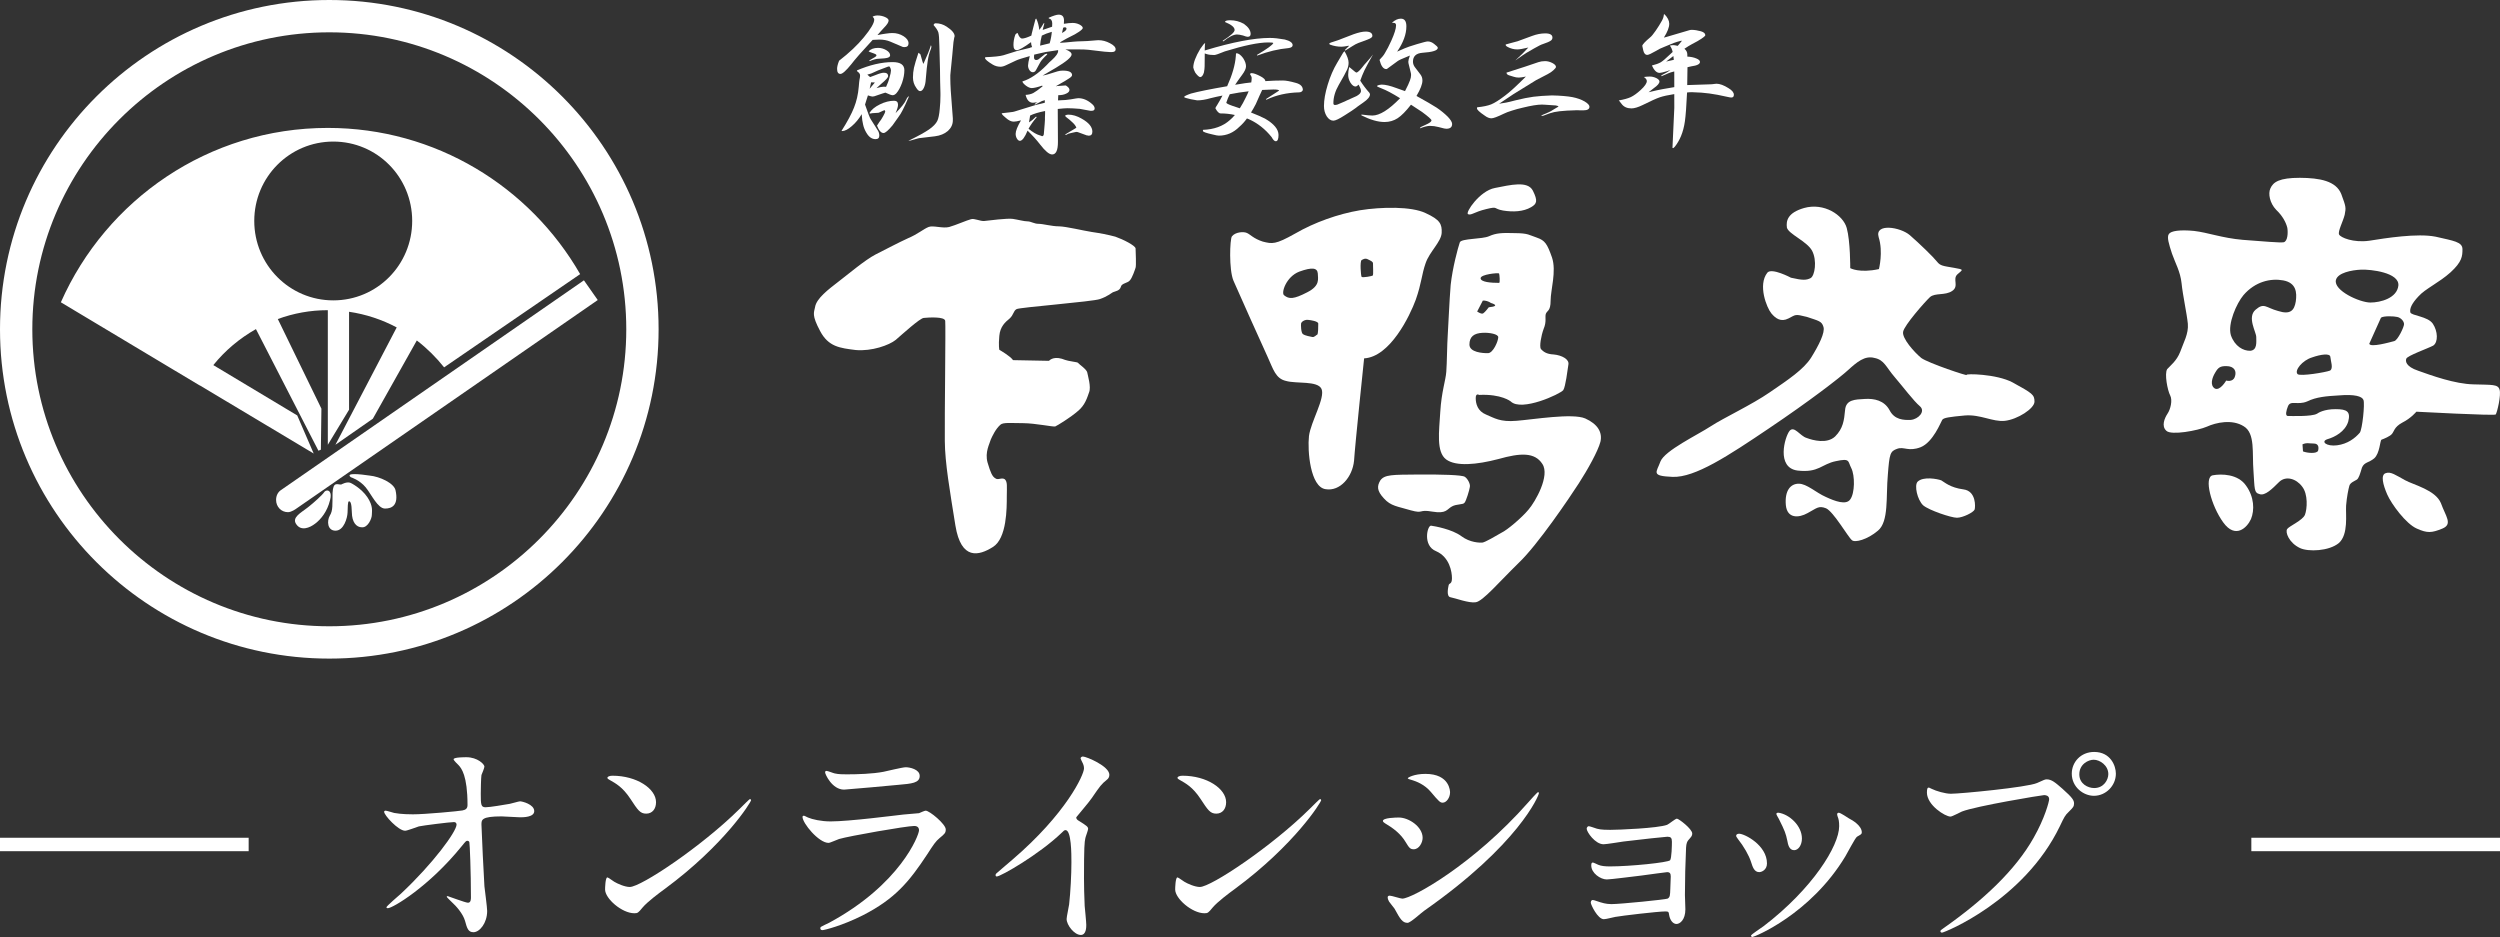 <?xml version="1.0" encoding="utf-8"?>
<!-- Generator: Adobe Illustrator 21.1.0, SVG Export Plug-In . SVG Version: 6.00 Build 0)  -->
<svg version="1.1" id="svg_x5F_logo" xmlns="http://www.w3.org/2000/svg" xmlns:xlink="http://www.w3.org/1999/xlink" x="0px"
	 y="0px" width="186px" height="69.713px" viewBox="0 0 186 69.713" style="enable-background:new 0 0 186 69.713;"
	 xml:space="preserve">
<rect x="0" y="0" width="186" height="69.713" fill="#333333" stroke="none"/>
<g id="svg_x5F_logo-sub" fill="#ffffff">
	<g id="svg_x5F_logo_x5F_storename">
		<g>
			<path d="M29.327,60.483c0.544,0.103,1.258,0.103,1.394,0.103
				c0.918,0,3.434-0.238,3.688-0.289s0.374-0.153,0.374-0.408
				c0-2.193-0.459-2.736-0.662-2.958c-0.068-0.067-0.374-0.356-0.374-0.442
				c0-0.152,0.799-0.152,0.951-0.152c0.833,0,1.343,0.527,1.343,0.697
				c0,0.102-0.187,0.543-0.221,0.629c-0.034,0.203-0.051,1.139-0.051,1.394
				c0,0.815,0.017,1.003,0.356,1.003c0.341,0,1.395-0.188,1.802-0.255
				c0.119-0.017,0.663-0.187,0.766-0.187c0.152,0,1.054,0.221,1.054,0.73
				c0,0.459-0.833,0.459-1.054,0.459s-1.173-0.068-1.377-0.068
				c-1.496,0-1.496,0.256-1.496,0.612c0,0.255,0.188,4.216,0.221,4.589
				c0.034,0.307,0.204,1.582,0.204,1.836c0,0.901-0.561,1.581-1.02,1.581
				c-0.391,0-0.476-0.289-0.629-0.85c-0.153-0.527-0.646-1.088-0.986-1.394
				c-0.051-0.051-0.374-0.357-0.374-0.392s0.052-0.051,0.068-0.051
				c0.034,0,1.326,0.493,1.513,0.493c0.221,0,0.221-0.272,0.221-0.408
				c0-1.869-0.085-4.012-0.118-4.097c-0.018-0.067-0.085-0.103-0.153-0.103
				c-0.085,0-0.119,0.035-0.408,0.392c-2.447,3.026-5.15,4.624-5.507,4.624
				c-0.052,0-0.103-0.035-0.103-0.068c0-0.085,0.918-0.867,1.088-1.02
				c2.396-2.244,4.131-4.624,4.131-5.134c0-0.103-0.068-0.187-0.188-0.187
				c-0.306,0-2.312,0.254-2.617,0.322c-0.17,0.051-0.867,0.323-1.021,0.323
				c-0.51,0-1.563-1.156-1.563-1.411c0-0.068,0.085-0.085,0.103-0.085
				C28.783,60.313,29.242,60.467,29.327,60.483z"/>
			<path d="M49.472,66.127c-0.442,0.322-1.31,0.969-1.666,1.395
				c-0.323,0.391-0.357,0.424-0.612,0.424c-0.918,0-2.176-1.088-2.176-1.768
				c0-0.119,0.018-0.9,0.17-0.9c0.068,0,0.442,0.289,0.51,0.322
				c0.222,0.137,0.782,0.391,1.156,0.391c0.833,0,5.338-3.008,8.159-5.796
				c0.272-0.272,0.748-0.747,0.782-0.747s0.085,0.051,0.085,0.084
				C55.88,59.684,53.891,62.863,49.472,66.127z M48.077,60.535
				c-0.459,0-0.629-0.272-1.189-1.123c-0.578-0.866-1.071-1.121-1.547-1.394
				c-0.068-0.034-0.153-0.085-0.153-0.153c0-0.067,0.137-0.152,0.374-0.152
				c1.819,0,3.247,0.969,3.247,1.972C48.809,60.194,48.52,60.535,48.077,60.535z"/>
			<path d="M61.678,68.66c5.303-2.856,6.697-6.527,6.697-6.885
				c0-0.204-0.119-0.323-0.357-0.323c-0.578,0-4.845,0.748-5.592,0.97
				c-0.119,0.033-0.663,0.289-0.782,0.289c-0.731,0-1.938-1.463-1.938-1.938
				c0-0.051,0.051-0.085,0.102-0.085s0.255,0.119,0.306,0.136
				c0.323,0.136,0.969,0.289,1.684,0.289c1.394,0,4.776-0.442,5.405-0.51
				c0.034,0,1.155-0.103,1.173-0.103c0.085-0.033,0.408-0.187,0.493-0.187
				c0.288,0,1.495,1.003,1.495,1.394c0,0.256-0.067,0.323-0.459,0.646
				c-0.289,0.238-0.459,0.492-0.918,1.207c-1.343,2.039-2.396,3.314-4.793,4.538
				c-1.513,0.765-2.855,1.104-3.009,1.104c-0.136,0-0.153-0.102-0.153-0.136
				s0.018-0.085,0.034-0.102C61.1,68.931,61.575,68.711,61.678,68.66z
				 M62.103,57.543c0.271,0.068,0.663,0.068,0.9,0.068
				c0.8,0,1.921-0.035,2.72-0.188c0.256-0.051,1.429-0.34,1.666-0.34
				c0.289,0,1.037,0.152,1.037,0.646c0,0.526-0.595,0.577-1.581,0.662
				c-0.271,0.034-3.927,0.357-4.045,0.357c-0.901,0-1.411-1.156-1.411-1.275
				c0-0.085,0.034-0.119,0.102-0.119C61.593,57.355,62,57.525,62.103,57.543z"/>
			<path d="M80.225,61.045c0.662,0.407,0.73,0.476,0.73,0.629
				c0,0.102-0.187,0.578-0.204,0.68c-0.067,0.306-0.102,0.662-0.102,3.008
				c0,0.459,0.017,1.377,0.051,2.041c0.017,0.203,0.119,1.189,0.119,1.41
				c0,0.17,0,0.748-0.408,0.748c-0.476,0-1.054-0.73-1.054-1.189
				c0-0.17,0.17-0.918,0.187-1.088c0.103-0.918,0.17-2.227,0.17-3.128
				c0-0.612,0-2.397-0.441-2.397c-0.085,0-0.153,0.068-0.289,0.205
				c-1.666,1.598-4.521,3.246-4.827,3.246c-0.052,0-0.086-0.034-0.086-0.102
				c0-0.051,0.018-0.086,0.052-0.119c0.441-0.391,0.918-0.782,1.189-1.02
				c4.012-3.434,5.338-6.324,5.338-6.8c0-0.17-0.052-0.323-0.137-0.476
				c-0.017-0.035-0.118-0.238-0.118-0.272c0-0.067,0.085-0.136,0.17-0.136
				c0.255,0,1.972,0.714,1.972,1.359c0,0.17-0.085,0.289-0.153,0.34
				c-0.459,0.375-0.526,0.477-1.156,1.395c-0.288,0.408-0.832,1.02-1.155,1.428
				C80.071,60.908,80.122,60.976,80.225,61.045z"/>
			<path d="M91.887,66.127c-0.442,0.322-1.31,0.969-1.666,1.395
				c-0.323,0.391-0.357,0.424-0.612,0.424c-0.918,0-2.176-1.088-2.176-1.768
				c0-0.119,0.018-0.9,0.17-0.9c0.068,0,0.442,0.289,0.511,0.322
				c0.221,0.137,0.781,0.391,1.155,0.391c0.833,0,5.338-3.008,8.159-5.796
				c0.272-0.272,0.748-0.747,0.782-0.747s0.085,0.051,0.085,0.084
				C98.295,59.684,96.306,62.863,91.887,66.127z M90.492,60.535
				c-0.459,0-0.629-0.272-1.189-1.123c-0.578-0.866-1.071-1.121-1.547-1.394
				c-0.068-0.034-0.153-0.085-0.153-0.153c0-0.067,0.137-0.152,0.374-0.152
				c1.819,0,3.247,0.969,3.247,1.972C91.224,60.194,90.935,60.535,90.492,60.535z"/>
			<path d="M105.844,62.336c0,0.34-0.255,0.85-0.663,0.85
				c-0.255,0-0.34-0.102-0.595-0.526c-0.356-0.612-0.935-1.054-1.547-1.411
				c-0.051-0.033-0.152-0.102-0.152-0.17c0-0.238,0.969-0.255,1.189-0.255
				C104.808,60.823,105.844,61.504,105.844,62.336z M103.753,67.605
				c-0.051-0.084-0.356-0.441-0.407-0.527c-0.052-0.084-0.103-0.221-0.103-0.322
				c0-0.068,0.051-0.119,0.153-0.119c0.152,0,0.799,0.221,0.935,0.221
				c0.731,0,5.304-2.549,9.366-7.156c0.085-0.102,0.68-0.765,0.73-0.765
				c0.034,0,0.068,0.017,0.068,0.068c0,0.187-1.496,3.824-8.533,8.754
				c-0.204,0.136-1.02,0.901-1.24,0.901
				C104.349,68.66,104.178,68.388,103.753,67.605z M107.884,58.953
				c0,0.392-0.271,0.766-0.544,0.766c-0.187,0-0.271-0.068-0.884-0.799
				c-0.459-0.545-1.054-0.782-1.462-0.901c-0.068-0.017-0.255-0.067-0.255-0.118
				c0-0.052,0.476-0.324,1.309-0.324C107.884,57.576,107.884,58.902,107.884,58.953z"
				/>
			<path d="M118.814,61.656c0.272,0.085,0.799,0.085,0.986,0.085
				c0.629,0,3.535-0.118,4.232-0.374c0.136-0.051,0.611-0.459,0.73-0.459
				c0.137,0,1.14,0.766,1.14,1.105c0,0.17-0.052,0.221-0.289,0.492
				c-0.085,0.103-0.153,0.238-0.17,0.562c-0.052,1.122-0.085,2.396-0.085,3.519
				c0,0.17,0.033,0.918,0.033,1.07c0,0.782-0.407,1.088-0.662,1.088
				c-0.256,0-0.477-0.271-0.545-0.662c-0.033-0.221-0.033-0.272-0.271-0.272
				c-0.561,0-3.28,0.323-3.739,0.408c-0.137,0.017-0.663,0.17-0.851,0.17
				c-0.459,0-0.969-1.088-0.969-1.224c0-0.068,0.018-0.204,0.153-0.204
				c0.051,0,0.102,0.017,0.561,0.17c0.068,0.017,0.392,0.136,0.816,0.136
				c0.68,0,4.028-0.34,4.182-0.408c0.187-0.102,0.187-0.254,0.204-0.73
				c0-0.137,0.033-0.85,0.033-0.918c0-0.221-0.067-0.322-0.271-0.322
				c-0.068,0-1.292,0.17-1.921,0.254c-0.459,0.051-2.278,0.289-2.566,0.289
				c-0.477,0-1.156-0.476-1.156-1.037c0-0.17,0.034-0.221,0.119-0.221
				c0.051,0,0.255,0.102,0.408,0.17c0.203,0.086,0.492,0.119,0.85,0.119
				c1.513,0,4.334-0.289,4.487-0.459c0.119-0.136,0.136-1.139,0.136-1.377
				c0-0.289-0.085-0.373-0.34-0.373c-0.102,0-2.04,0.203-3.264,0.356
				c-0.237,0.034-1.274,0.204-1.479,0.204c-0.629,0-1.258-0.918-1.258-1.156
				c0-0.102,0.085-0.188,0.153-0.188C118.271,61.469,118.61,61.588,118.814,61.656z"/>
			<path d="M131.463,64.24c0,0.476-0.391,0.646-0.578,0.646
				c-0.374,0-0.492-0.392-0.611-0.766c-0.153-0.477-0.527-1.139-0.986-1.717
				c-0.085-0.119-0.119-0.17-0.119-0.221c0-0.102,0.103-0.153,0.222-0.153
				C129.797,62.03,131.463,62.881,131.463,64.24z M136.716,60.738
				c0-0.017-0.034-0.102-0.034-0.152c0-0.086,0.067-0.119,0.119-0.119
				c0.136,0,0.646,0.356,0.765,0.425c0.271,0.136,0.952,0.544,0.952,1.036
				c0,0.137-0.068,0.154-0.357,0.324c-0.136,0.084-0.73,1.24-0.867,1.461
				c-2.601,4.318-6.782,6-6.918,6c-0.051,0-0.102-0.051-0.102-0.102
				c0-0.085,0.799-0.595,0.951-0.714c3.621-2.771,5.609-5.966,5.609-7.429
				C136.834,61.129,136.801,60.942,136.716,60.738z M134.063,62.387
				c0,0.494-0.271,0.867-0.578,0.867c-0.374,0-0.459-0.425-0.51-0.714
				c-0.119-0.544-0.17-0.696-0.629-1.614c-0.034-0.068-0.187-0.307-0.187-0.375
				c0-0.051,0.085-0.102,0.17-0.084C133.129,60.586,134.063,61.435,134.063,62.387z"/>
			<path d="M143.737,58.699c0.306,0.152,0.985,0.356,1.41,0.356
				c0.697,0,5.678-0.476,6.409-0.799c0.526-0.238,0.595-0.272,0.714-0.272
				c0.374,0,0.646,0.238,1.173,0.697c0.765,0.68,0.866,0.867,0.866,1.105
				c0,0.221-0.085,0.306-0.391,0.611c-0.272,0.255-0.34,0.391-0.663,1.07
				c-2.669,5.542-8.601,7.922-8.771,7.922c-0.085,0-0.118-0.068-0.118-0.102
				c0-0.068,0.051-0.103,0.221-0.222c2.958-2.073,5.354-4.317,6.714-6.731
				c0.833-1.461,1.156-2.702,1.156-2.873c0-0.288-0.289-0.305-0.374-0.305
				c-0.17,0-5.082,0.815-6.119,1.223c-0.136,0.052-0.714,0.375-0.85,0.375
				c-0.392,0-1.751-0.85-1.751-1.785c0-0.323,0.051-0.374,0.152-0.374
				C143.55,58.597,143.703,58.699,143.737,58.699z M157.421,57.559
				c0,0.901-0.748,1.649-1.632,1.649c-0.782,0-1.649-0.646-1.649-1.649
				c0-0.85,0.663-1.614,1.666-1.614C157.029,55.945,157.421,56.982,157.421,57.559z
				 M154.701,57.611c0,0.713,0.646,1.02,1.104,1.02
				c0.731,0,1.054-0.629,1.054-1.037c0-0.646-0.629-1.07-1.088-1.07
				C155.381,56.523,154.701,56.846,154.701,57.611z"/>
		</g>
	</g>
	<g id="svg_x5F_logo_x5F_line">
		<g>
			<g>
				<path d="M167.5,62.329v1H186v-1H167.5z M0,63.329h18.5v-1H0V63.329z"/>
			</g>
		</g>
	</g>
</g>
<g id="svg_x5F_logo-main" fill="#ffffff">
	<g>
		<g>
			<g>
				<path d="M20.88,36.478c-0.219,0.157-0.339,0.42-0.339,0.717
					c0,0.508,0.382,0.911,0.885,0.911c0.253,0,0.59-0.24,0.627-0.269
					l22.419-15.514l-1.028-1.467L20.88,36.478z"/>
			</g>
			<path d="M27.214,36.267c0.439,0.548,0.893,1.57,1.432,1.57
				c0.531,0,1.02-0.26,0.783-1.355c-0.113-0.541-1.177-1.025-1.92-1.098
				c-0.714-0.108-1.844-0.228-1.406,0.122
				C26.104,35.506,26.752,35.701,27.214,36.267"/>
			<path d="M25.384,36.05c-0.265,0.018-0.601-0.263-0.641,0.621
				c-0.02,0.865,0.04,1.305-0.205,1.693c-0.228,0.394-0.187,1.119,0.425,1.119
				c0.627,0,0.883-0.968,0.895-1.341c0.02-0.361,0-0.845,0.109-0.845
				c0.099,0,0.194,0.121,0.21,0.822c0.01,0.723,0.321,1.113,0.754,1.113
				c0.445,0.03,0.734-0.66,0.734-0.922c0-0.268,0.116-0.637-0.327-1.31
				c-0.466-0.694-1.238-1.065-1.238-1.065
				C25.826,35.795,25.384,36.05,25.384,36.05"/>
			<path d="M24.119,36.615c-0.101,0.176-0.742,0.768-1.238,1.152
				c-0.489,0.383-1.202,0.738-0.834,1.242c0.352,0.514,0.979,0.277,1.407-0.055
				c0.42-0.318,0.894-0.89,1.101-1.742c0.085-0.318,0.059-0.505-0.023-0.62
				C24.43,36.441,24.213,36.479,24.119,36.615"/>
			<g>
				<path d="M24.391,9.517c-8.874,0-16.485,5.335-19.863,12.973l10.324,6.185v-0.01
					l8.488,5.079l-1.226-2.836l-6.243-3.744c0.872-1.082,1.952-1.99,3.171-2.679
					l4.649,9.048l0.182-0.077l0.04-3.052l-3.244-6.668
					c1.164-0.426,2.406-0.659,3.721-0.659v10.015l1.58-2.61V23.196
					c1.266,0.186,2.46,0.587,3.545,1.164l-4.56,8.731l2.785-1.939l3.271-5.821
					c0.753,0.576,1.441,1.258,2.03,2l10.122-6.936
					C39.42,13.888,32.411,9.517,24.391,9.517z M24.796,22.348
					c-3.254,0-5.879-2.644-5.879-5.911c0-3.262,2.625-5.904,5.879-5.904
					c3.261,0,5.871,2.641,5.871,5.904C30.667,19.704,28.057,22.348,24.796,22.348z"/>
			</g>
			<path d="M42.143,12.978"/>
			<path d="M21.259,20.556"/>
		</g>
		<path d="M24.5,2.405c12.183,0,22.095,9.912,22.095,22.095S36.683,46.595,24.5,46.595
			S2.405,36.683,2.405,24.5S12.317,2.405,24.5,2.405 M24.5,0C10.969,0,0,10.969,0,24.5
			S10.969,49,24.5,49S49,38.031,49,24.5S38.031,0,24.5,0L24.5,0z"/>
	</g>
	<g>
		<g>
			<path d="M65.291,1.151c0.195,0,0.382,0.039,0.561,0.118
				c0.173,0.078,0.261,0.164,0.261,0.258c0,0.129-0.118,0.314-0.357,0.552
				c-0.085,0.086-0.164,0.173-0.237,0.26c-0.036,0.051-0.115,0.141-0.238,0.271
				c0.245-0.05,0.453-0.086,0.627-0.108c0.202-0.03,0.364-0.044,0.486-0.044
				c0.303,0,0.581,0.078,0.833,0.237c0.245,0.158,0.368,0.335,0.368,0.529
				c0.001,0.187-0.104,0.282-0.313,0.282c-0.058,0-0.094-0.004-0.108-0.011
				L66.234,3.095c-0.238-0.101-0.507-0.15-0.81-0.15
				c-0.058,0-0.134,0.003-0.228,0.01c-0.093,0.001-0.183,0.005-0.27,0.013
				c-0.325,0.353-0.649,0.711-0.973,1.071c-0.029,0.029-0.054,0.058-0.075,0.086
				c-0.245,0.282-0.425,0.498-0.539,0.651c-0.389,0.482-0.659,0.724-0.81,0.724
				c-0.165,0-0.249-0.125-0.249-0.378c0-0.151,0.049-0.353,0.15-0.605
				c0.756-0.586,1.368-1.163,1.835-1.733c0.519-0.629,0.777-1.068,0.777-1.319
				c0-0.072-0.04-0.147-0.119-0.228C65.032,1.18,65.154,1.151,65.291,1.151
				 M63.537,8.008c0.188-0.462,0.306-0.981,0.355-1.557
				c0.022-0.275,0.039-0.447,0.054-0.519c0.028-0.115,0.043-0.22,0.043-0.313
				c0-0.116-0.065-0.213-0.196-0.292l-0.043-0.087
				c0.958-0.411,1.845-0.619,2.659-0.62c0.584-0.001,0.875,0.202,0.876,0.605
				c0,0.281-0.057,0.592-0.171,0.93c-0.122,0.339-0.263,0.598-0.421,0.779
				c-0.093,0.101-0.188,0.15-0.281,0.15c-0.086,0-0.267-0.064-0.54-0.193
				c-0.086,0.028-0.159,0.05-0.217,0.066l-0.606,0.206
				c-0.043,0.014-0.086,0.021-0.129,0.021c-0.058,0-0.173-0.029-0.346-0.087
				c-0.037,0.115-0.079,0.249-0.129,0.401c-0.029,0.107-0.057,0.203-0.086,0.282
				c0.217,0.634,0.358,0.998,0.423,1.091l0.52,0.82
				c0.079,0.115,0.118,0.249,0.119,0.401c0,0.172-0.094,0.259-0.281,0.26
				c-0.275,0-0.505-0.165-0.693-0.497c-0.108-0.185-0.184-0.377-0.228-0.572
				c-0.051-0.188-0.087-0.45-0.109-0.789c-0.209,0.353-0.453,0.648-0.734,0.888
				c-0.281,0.245-0.518,0.367-0.714,0.368h-0.01h-0.011h-0.011V9.739h-0.011
				h-0.01C63.048,9.047,63.358,8.469,63.537,8.008 M64.735,5.735
				c0.216-0.079,0.36-0.133,0.432-0.161c0.267-0.11,0.464-0.163,0.595-0.163
				c0.209-0.001,0.314,0.085,0.314,0.258c0,0.094-0.169,0.283-0.507,0.564
				c-0.072,0.072-0.192,0.18-0.357,0.324c0.239-0.071,0.418-0.107,0.54-0.107
				c0.058,0,0.115,0.004,0.173,0.01c0.129-0.289,0.201-0.472,0.216-0.551
				l0.118-0.444c0.021-0.107,0.031-0.184,0.031-0.227
				c0-0.072-0.032-0.165-0.096-0.282l-0.097-0.01
				c-0.123,0.043-0.239,0.088-0.347,0.131c-0.071,0.028-0.147,0.057-0.227,0.086
				c-0.108,0.042-0.172,0.068-0.195,0.075l-0.507,0.228
				c-0.043,0.015-0.14,0.043-0.292,0.087L64.735,5.735z M65.326,3.562
				c0.217,0,0.421,0.057,0.617,0.172c0.188,0.114,0.282,0.241,0.282,0.378
				c0,0.086-0.061,0.147-0.183,0.184c-0.115,0.037-0.346,0.062-0.692,0.076
				c-0.144,0-0.361,0.059-0.649,0.174l-0.022-0.054
				c0.172-0.101,0.303-0.176,0.389-0.227c0.094-0.051,0.14-0.099,0.14-0.142
				c0-0.043-0.025-0.075-0.075-0.095c-0.036-0.022-0.148-0.066-0.336-0.13
				c-0.05-0.015-0.108-0.039-0.172-0.075C64.775,3.649,65.01,3.563,65.326,3.562
				 M65.462,7.767c0.367-0.181,0.72-0.271,1.059-0.271
				c0.195,0,0.292,0.099,0.292,0.301c0,0.13-0.06,0.335-0.182,0.619
				c0.417-0.419,0.681-0.751,0.788-0.997c0.058-0.143,0.129-0.232,0.216-0.26
				c-0.215,0.498-0.374,0.84-0.474,1.028c-0.1,0.202-0.209,0.378-0.324,0.529
				l-0.431,0.607c-0.317,0.382-0.54,0.574-0.67,0.574
				c-0.181,0-0.342-0.18-0.487-0.551c0.029-0.043,0.061-0.092,0.097-0.15
				c0.007-0.015,0.018-0.029,0.032-0.044c0-0.007,0.004-0.014,0.011-0.021
				c0-0.007,0.004-0.014,0.011-0.022c0.136-0.18,0.205-0.277,0.205-0.292
				l0.108-0.184c0.1-0.179,0.15-0.294,0.15-0.345
				c0-0.015-0.01-0.043-0.032-0.086H65.819h-0.021
				c-0.008,0.007-0.015,0.012-0.022,0.012c-0.022,0-0.036,0.002-0.043,0.009
				l-0.303,0.14c-0.029,0.021-0.072,0.032-0.129,0.032l-0.389,0.024l-0.184,0.032
				c-0.006,0-0.018-0.011-0.032-0.032l-0.011-0.011
				C64.835,8.161,65.094,7.948,65.462,7.767 M64.811,6.125l-0.108,0.476l0.389-0.465
				L64.811,6.125z M69.119,9.633c0.309-0.217,0.514-0.429,0.616-0.638
				c0.086-0.18,0.147-0.476,0.182-0.888c0.035-0.339,0.053-0.674,0.052-1.005
				V6.929c-0.007-0.296-0.015-0.592-0.023-0.887c0-0.324-0.004-0.616-0.011-0.875
				c-0.008-0.309-0.015-0.601-0.023-0.875c-0.007-0.303-0.015-0.595-0.023-0.876
				c-0.008-0.518-0.033-0.852-0.076-1.005c-0.044-0.143-0.163-0.327-0.358-0.55
				c0.036-0.086,0.086-0.129,0.151-0.129c0.296-0.001,0.57,0.081,0.821,0.248
				c0.397,0.259,0.596,0.496,0.597,0.712c0,0.022-0.011,0.065-0.033,0.13
				c-0.035,0.122-0.071,0.418-0.106,0.885c-0.007,0.109-0.018,0.228-0.032,0.358
				l-0.128,1.297c-0.007,0.064-0.014,0.139-0.021,0.227v0.271
				c0.001,0.224,0.012,0.525,0.034,0.907l0.153,2.032v0.152
				c0.001,0.303-0.122,0.566-0.366,0.79c-0.253,0.217-0.577,0.352-0.973,0.4
				l-1.2,0.142c-0.008,0-0.014,0.004-0.022,0.011
				c-0.014,0.001-0.032,0.005-0.054,0.011c-0.064,0.015-0.129,0.033-0.195,0.054
				l-0.302,0.086l-0.195,0.044l0.086-0.055C68.318,10.117,68.801,9.849,69.119,9.633
				 M68.484,4.055l0.152,0.54c0.015,0.028,0.036,0.083,0.065,0.161
				C68.96,4.195,69.148,3.729,69.262,3.362c0.022,0.05,0.033,0.089,0.033,0.119
				c0,0.05-0.022,0.129-0.065,0.237C69.144,3.921,69.075,4.184,69.026,4.509
				c-0.051,0.318-0.101,0.781-0.15,1.395c-0.014,0.253-0.061,0.461-0.14,0.627
				c-0.079,0.166-0.172,0.249-0.281,0.249c-0.086,0-0.179-0.078-0.281-0.238
				c-0.166-0.23-0.25-0.489-0.25-0.778c-0.001-0.238,0.024-0.478,0.075-0.724
				c0.056-0.246,0.167-0.617,0.333-1.115C68.434,3.997,68.484,4.04,68.484,4.055"/>
			<path d="M74.648,4.112l1.048-0.326l0.896-0.217h0.011l0.011-0.011h0.011
				c0.007,0,0.014-0.004,0.021-0.011c0.007,0,0.018-0.004,0.032-0.011
				c0.037-0.006,0.072-0.018,0.108-0.032c-0.05-0.13-0.076-0.253-0.076-0.368
				c-0.547,0.397-0.899,0.597-1.059,0.597c-0.165,0-0.249-0.126-0.249-0.379
				c-0.001-0.253,0.042-0.5,0.128-0.746c0.029-0.079,0.09-0.129,0.184-0.151
				c0.094,0.274,0.207,0.41,0.336,0.41c0.144,0,0.371-0.072,0.682-0.217
				c0.014-0.05,0.025-0.101,0.031-0.151c0.051-0.21,0.09-0.368,0.119-0.475
				c0.043-0.166,0.096-0.368,0.161-0.607l0.053-0.033
				c0.116,0.231,0.191,0.512,0.229,0.844c0.1-0.122,0.212-0.292,0.334-0.508
				l0.043,0.011l-0.128,0.497c0.245-0.088,0.479-0.167,0.703-0.239
				c0.007-0.058,0.01-0.137,0.01-0.239c0-0.217-0.087-0.343-0.26-0.379V1.319
				c0.345-0.151,0.591-0.229,0.735-0.229c0.267,0,0.399,0.145,0.4,0.433
				c0,0.1-0.003,0.184-0.01,0.249c0.259-0.044,0.475-0.066,0.648-0.066
				c0.18,0,0.35,0.038,0.509,0.117c0.165,0.087,0.249,0.173,0.249,0.26
				c0,0.058-0.093,0.152-0.281,0.282c-0.188,0.129-0.421,0.26-0.702,0.39
				c-0.123,0.058-0.321,0.166-0.595,0.325L78.894,3.133l-0.021,0.054
				c0.158-0.014,0.263-0.022,0.314-0.022h0.011h0.01
				c0.31-0.036,0.537-0.057,0.682-0.065c0.15-0.015,0.378-0.026,0.681-0.033
				c0.072,0,0.158-0.004,0.26-0.011c0.007,0,0.018-0.001,0.032-0.001h0.011h0.011
				l0.67-0.054c0.043-0.008,0.097-0.011,0.162-0.011
				c0.296,0,0.584,0.075,0.865,0.226c0.281,0.144,0.422,0.295,0.422,0.453
				c0,0.137-0.101,0.206-0.303,0.206h-0.108c-0.216-0.013-0.36-0.024-0.432-0.031
				l-1.189-0.14c-0.137-0.02-0.462-0.031-0.974-0.03
				c-0.246,0-0.49,0-0.735,0.001c0.31,0.114,0.465,0.241,0.465,0.378
				c0,0.195-0.392,0.526-1.177,0.996l-0.984,0.576
				c0.217-0.044,0.353-0.077,0.411-0.099l0.703-0.217
				c0.122-0.036,0.252-0.055,0.389-0.055c0.461-0.001,0.692,0.112,0.692,0.335
				c0,0.072-0.082,0.159-0.248,0.26l-0.292,0.184
				c-0.137,0.08-0.357,0.206-0.66,0.379h0.011h0.011h0.011h0.01h0.011h0.011
				l0.011-0.011h0.01h0.011h0.011l0.616-0.044c0.015,0,0.058,0.028,0.13,0.086
				c0.101,0.079,0.152,0.162,0.152,0.249c0,0.107-0.079,0.199-0.238,0.271
				c-0.158,0.08-0.357,0.119-0.595,0.119L78.717,7.469
				c0.439-0.014,0.753-0.04,0.94-0.076c0.324-0.057,0.511-0.088,0.563-0.088
				c0.36,0,0.702,0.144,1.027,0.432c0.129,0.107,0.195,0.221,0.196,0.335
				c0,0.115-0.079,0.173-0.238,0.173h-0.076l-0.821-0.151h-0.011h-0.032
				c-0.094-0.006-0.188-0.013-0.282-0.02c-0.057,0-0.118-0.003-0.183-0.011
				c-0.181-0.007-0.314-0.011-0.4-0.011c-0.13,0.001-0.364,0.02-0.703,0.055
				l0.014,2.455c0.001,0.62-0.143,0.93-0.432,0.931
				c-0.216,0-0.515-0.249-0.897-0.745c-0.26-0.339-0.571-0.681-0.931-1.027
				c-0.209,0.504-0.399,0.758-0.572,0.758c-0.079,0-0.151-0.054-0.218-0.162
				c-0.064-0.107-0.096-0.227-0.097-0.356c0-0.217,0.132-0.552,0.399-1.006
				c-0.246,0.064-0.425,0.096-0.54,0.096C75.24,9.052,75.046,8.959,74.836,8.771
				l-0.184-0.162c-0.015-0.014-0.029-0.028-0.044-0.043
				c-0.043-0.042-0.071-0.089-0.085-0.139c0.093-0.015,0.187-0.026,0.28-0.033
				c0.101-0.014,0.199-0.025,0.292-0.033c0.029,0,0.054-0.003,0.076-0.011
				c0.151-0.013,0.256-0.033,0.314-0.054l1.296-0.401
				c0.072-0.021,0.169-0.052,0.292-0.088c0.072-0.013,0.206-0.047,0.4-0.096
				c0.086-0.022,0.173-0.043,0.26-0.066L77.732,7.449
				c-0.014,0-0.025,0.005-0.032,0.012c-0.015,0-0.025,0.003-0.032,0.01
				c-0.022,0.007-0.04,0.015-0.054,0.022c-0.051,0.014-0.08,0.021-0.086,0.021
				L77.009,7.785c-0.008,0-0.011,0.004-0.011,0.011h-0.011v0.01h-0.011
				c0.022-0.092,0.1-0.169,0.238-0.227c-0.137,0.044-0.256,0.065-0.356,0.066
				c-0.275,0-0.459-0.195-0.553-0.585c0.231-0.014,0.422-0.06,0.574-0.14
				c0.151-0.08,0.382-0.246,0.691-0.498l-0.032-0.053
				c-0.353,0.122-0.613,0.184-0.778,0.184c-0.123,0-0.267-0.06-0.433-0.182
				c-0.165-0.13-0.253-0.234-0.26-0.313c0.577-0.174,1.178-0.579,1.804-1.214
				c0.137-0.151,0.264-0.274,0.378-0.368c0.317-0.289,0.475-0.512,0.475-0.671
				V3.729c-0.382,0.051-0.689,0.098-0.919,0.14
				c-0.115,0.023-0.245,0.052-0.389,0.087c-0.1,0.022-0.259,0.058-0.475,0.109
				c-0.007,0.043-0.011,0.107-0.011,0.195c0,0.137,0.055,0.205,0.162,0.205
				c0.065,0,0.123-0.017,0.173-0.053l0.475-0.379h0.01
				c0.008,0,0.012-0.004,0.012-0.011h0.021c0.043-0.015,0.083-0.026,0.119-0.032
				l0.01,0.064C77.646,4.3,77.473,4.495,77.394,4.638l-0.314,0.573
				C77.023,5.32,76.944,5.373,76.843,5.374c-0.093,0-0.175-0.05-0.249-0.151
				c-0.072-0.107-0.107-0.224-0.108-0.346c0-0.122,0.043-0.356,0.129-0.703
				c-0.526,0.146-0.865,0.254-1.016,0.326l-0.714,0.336
				c-0.172,0.086-0.32,0.13-0.443,0.13c-0.209,0-0.403-0.053-0.585-0.161
				c-0.381-0.23-0.573-0.395-0.573-0.496l0.032-0.054
				C73.952,4.231,74.395,4.185,74.648,4.112 M77.346,10.066
				c0.015,0.007,0.029,0.011,0.044,0.011c0.007,0.007,0.017,0.011,0.032,0.011
				c0.007,0,0.011,0.004,0.011,0.01h0.021c0.008,0,0.011,0.004,0.011,0.011h0.011
				c0.021,0.015,0.043,0.022,0.065,0.022c0.057,0,0.097-0.047,0.118-0.14
				c0.014-0.094,0.036-0.347,0.064-0.758l0.021-0.324V8.897V8.886V8.876V8.843
				c0-0.028-0.001-0.057-0.001-0.085c0.008-0.116,0.011-0.209,0.011-0.282V8.259
				c-0.483,0.095-0.853,0.208-1.113,0.337L76.556,9.104
				c0.187-0.114,0.364-0.26,0.529-0.432l0.043,0.053
				c-0.252,0.289-0.453,0.575-0.605,0.855
				C76.842,9.84,77.115,10.002,77.346,10.066 M78.095,3.222
				c0.086-0.296,0.139-0.581,0.16-0.855c-0.303,0.087-0.55,0.181-0.745,0.283
				c-0.072,0.267-0.115,0.515-0.128,0.746L78.095,3.222z M79.348,2.138
				c-0.001-0.071-0.044-0.107-0.13-0.106c-0.036,0-0.076,0.01-0.119,0.032
				l-0.086,0.389C79.236,2.337,79.348,2.232,79.348,2.138 M79.475,8.528
				c0.324,0,0.66,0.1,1.006,0.302c0.526,0.295,0.79,0.616,0.791,0.962
				c0,0.202-0.09,0.304-0.271,0.304c-0.022,0-0.061-0.008-0.118-0.023
				c-0.008,0-0.018,0-0.033,0.001c0-0.007-0.003-0.011-0.011-0.011h-0.01
				l-0.596-0.217c-0.043-0.021-0.097-0.032-0.162-0.032
				c-0.035,0.001-0.14,0.023-0.313,0.066l-0.26,0.065H79.487
				c0,0.007-0.004,0.011-0.011,0.011c-0.007,0-0.014,0.003-0.021,0.011
				c-0.057,0.021-0.107,0.046-0.151,0.075l-0.064-0.031
				c0.143-0.088,0.27-0.164,0.378-0.229c0.064-0.036,0.169-0.097,0.313-0.184
				c0.05-0.036,0.1-0.068,0.15-0.097c-0.042-0.121-0.129-0.244-0.26-0.367
				c-0.187-0.18-0.335-0.306-0.443-0.378c-0.087-0.065-0.13-0.111-0.13-0.14
				V8.593C79.327,8.549,79.402,8.528,79.475,8.528"/>
			<path d="M95.451,5.989c0.217,0,0.54,0.06,0.973,0.182
				c0.339,0.093,0.509,0.27,0.509,0.528c-0.05,0.116-0.147,0.173-0.292,0.173
				c-0.893,0.023-1.698,0.205-2.41,0.543c-0.029,0-0.043-0.014-0.043-0.043
				l0.973-0.629c0-0.057-0.14-0.086-0.422-0.085
				c-0.274,0.007-0.551,0.018-0.832,0.034c-0.115,0.238-0.274,0.588-0.474,1.049
				C93.316,7.967,93.198,8.176,93.075,8.371c0.44,0.171,0.786,0.324,1.04,0.453
				c0.671,0.388,1.006,0.795,1.007,1.219c0,0.31-0.068,0.465-0.205,0.466
				c-0.094,0-0.196-0.1-0.304-0.302c-0.476-0.598-1.043-1.045-1.7-1.34
				c-0.043-0.014-0.089-0.033-0.14-0.054c-0.179,0.247-0.367,0.451-0.561,0.618
				c-0.439,0.441-0.947,0.66-1.523,0.661c-0.087,0-0.242-0.028-0.465-0.085
				c-0.483-0.108-0.725-0.195-0.725-0.259V9.661
				c0.822-0.03,1.485-0.268,1.988-0.715c0.137-0.115,0.267-0.245,0.389-0.391
				c-0.353-0.078-0.707-0.117-1.06-0.116c-0.122,0-0.253-0.126-0.39-0.379
				c0-0.043,0.04-0.118,0.119-0.228c0.15-0.245,0.288-0.485,0.409-0.723
				c-0.296,0.057-0.591,0.122-0.885,0.195c-0.368,0.108-0.7,0.163-0.995,0.163
				c-0.029,0-0.188-0.028-0.476-0.085C88.267,7.31,88.1,7.256,88.1,7.22
				c0-0.058,0.169-0.143,0.507-0.26c0.562-0.152,1.46-0.333,2.692-0.544
				c0.38-0.836,0.596-1.583,0.646-2.239c0-0.144,0.014-0.217,0.043-0.217
				c0.15,0,0.317,0.119,0.497,0.358c0.144,0.222,0.217,0.427,0.218,0.615
				c0,0.166-0.097,0.379-0.292,0.64c-0.194,0.259-0.366,0.503-0.518,0.735
				c0.239-0.036,0.487-0.076,0.746-0.12c0.159-0.022,0.311-0.039,0.455-0.054
				c0.021-0.122,0.031-0.242,0.031-0.356c0-0.051-0.04-0.134-0.119-0.249
				c0-0.058,0.04-0.087,0.119-0.087c0.143,0,0.371,0.082,0.682,0.248
				c0.223,0.122,0.335,0.238,0.335,0.346C94.597,6.004,95.033,5.989,95.451,5.989
				 M89.663,3.207c-0.014,0-0.025,0.183-0.031,0.551
				c0.014,0,0.025-0.004,0.032-0.011c2.032-0.615,3.635-0.923,4.81-0.925
				c0.303,0,0.674,0.039,1.114,0.118c0.39,0.1,0.584,0.241,0.585,0.42
				c0,0.116-0.101,0.189-0.303,0.217c-0.749,0.066-1.524,0.251-2.323,0.554
				c-0.022-0.007-0.032-0.022-0.032-0.043c0.777-0.462,1.184-0.758,1.219-0.887
				c-0.014-0.029-0.14-0.044-0.378-0.044c-0.721,0.001-1.794,0.224-3.221,0.664
				c-0.44,0.181-0.703,0.272-0.789,0.272c-0.231,0.001-0.415-0.021-0.551-0.064
				c-0.065-0.021-0.119-0.04-0.162-0.053V4.071
				c-0.006,0.461-0.01,0.75-0.009,0.865c0,0.123-0.018,0.278-0.054,0.465
				c-0.072,0.223-0.165,0.336-0.281,0.336c-0.086-0.014-0.206-0.123-0.357-0.325
				c-0.079-0.143-0.13-0.274-0.152-0.388c0-0.347,0.172-0.808,0.517-1.385
				C89.49,3.351,89.612,3.207,89.663,3.207 M91.521,1.507
				c0.367-0.001,0.71,0.089,1.028,0.269c0.331,0.238,0.497,0.486,0.498,0.746
				c0,0.143-0.072,0.216-0.217,0.216c-0.065,0-0.181-0.032-0.346-0.096
				c-0.188-0.05-0.339-0.076-0.454-0.076c-0.252,0.001-0.591,0.17-1.016,0.51
				c-0.028,0-0.043-0.014-0.043-0.043c0.591-0.376,0.885-0.643,0.885-0.802
				c0-0.202-0.239-0.399-0.714-0.593C91.143,1.55,91.268,1.507,91.521,1.507
				 M92.242,8.058c0.158-0.245,0.309-0.519,0.453-0.822
				c0.078-0.151,0.147-0.299,0.205-0.444c-0.461,0.052-0.929,0.124-1.406,0.219
				c-0.107,0.217-0.194,0.426-0.258,0.628c0,0.05,0.154,0.129,0.464,0.238
				C91.889,7.939,92.07,8,92.242,8.058"/>
			<path d="M100.335,4.664c0,0.18-0.039,0.358-0.118,0.53
				c-0.078,0.179-0.284,0.554-0.615,1.126c-0.266,0.461-0.399,0.915-0.398,1.362
				c0,0.086,0.04,0.129,0.119,0.129c0.057,0,0.118-0.011,0.183-0.032
				c0.065-0.022,0.253-0.102,0.562-0.239c0.036-0.014,0.072-0.033,0.108-0.054
				c0.411-0.181,0.659-0.293,0.746-0.336c0.093-0.051,0.168-0.105,0.227-0.162
				c0.072-0.074,0.108-0.149,0.107-0.229c0-0.093-0.057-0.248-0.173-0.463
				c-0.093,0.093-0.171,0.14-0.237,0.14c-0.122,0-0.246-0.093-0.369-0.281
				c-0.115-0.187-0.172-0.381-0.173-0.583c0-0.18,0.025-0.375,0.075-0.584
				c0.029,0.013,0.057,0.034,0.086,0.063c0.268,0.231,0.415,0.346,0.444,0.346
				c0.093,0,0.256-0.148,0.486-0.445c0.057-0.079,0.139-0.175,0.248-0.292
				c0.05-0.057,0.148-0.169,0.292-0.335c0.086-0.116,0.158-0.207,0.216-0.271
				c-0.309,0.548-0.521,0.942-0.637,1.179c-0.114,0.246-0.219,0.501-0.312,0.768
				c0.195,0.31,0.425,0.617,0.693,0.918c0.022,0.051,0.032,0.083,0.032,0.097
				c0,0.181-0.168,0.386-0.507,0.617c-0.057,0.036-0.191,0.129-0.4,0.281
				c-0.042,0.038-0.089,0.073-0.139,0.109c-0.158,0.115-0.267,0.191-0.324,0.227
				l-0.508,0.326c-0.417,0.268-0.699,0.401-0.843,0.401
				c-0.187,0-0.353-0.107-0.497-0.323c-0.136-0.217-0.206-0.472-0.207-0.768
				c0-0.447,0.093-0.977,0.28-1.589c0.187-0.614,0.42-1.154,0.701-1.623
				c0.223-0.375,0.348-0.589,0.377-0.639c0.05-0.1,0.108-0.175,0.173-0.227
				C100.234,4.163,100.335,4.448,100.335,4.664 M98.896,3.238
				c0.008,0,0.011-0.003,0.011-0.01h0.011l0.011-0.011
				c0.007-0.008,0.014-0.011,0.021-0.011c0.007-0.008,0.015-0.01,0.022-0.01
				V3.185h0.011V3.173h0.011l0.529-0.172l1.188-0.456
				c0.368-0.129,0.663-0.196,0.886-0.196c0.339,0,0.508,0.107,0.508,0.324
				c0,0.071-0.068,0.14-0.206,0.206c-0.136,0.066-0.414,0.169-0.831,0.316
				c-0.144,0.057-0.288,0.132-0.432,0.226l-0.561,0.348V3.702l0.28-0.271v-0.032
				c-0.245,0.05-0.425,0.076-0.54,0.076c-0.288,0.001-0.573-0.05-0.853-0.151
				c-0.022-0.006-0.047-0.032-0.076-0.075C98.892,3.249,98.896,3.245,98.896,3.238
				 M101.292,8.522c0.389,0.051,0.66,0.075,0.811,0.074
				c0.54,0,1.228-0.429,2.063-1.288c-0.577-0.36-1.039-0.604-1.385-0.733
				c-0.108-0.043-0.202-0.082-0.281-0.119c-0.015,0-0.026-0.002-0.033-0.01
				l0.011-0.086c0.129-0.043,0.237-0.065,0.324-0.066
				c0.267,0,0.631,0.086,1.093,0.259c0.107,0.043,0.32,0.118,0.638,0.226
				c0.187-0.361,0.309-0.623,0.366-0.789c0.058-0.151,0.087-0.288,0.086-0.411
				c0-0.05-0.004-0.089-0.011-0.119l-0.184-0.757
				c-0.007-0.021-0.011-0.056-0.011-0.107c0-0.094,0.039-0.249,0.118-0.465
				c-0.31,0.13-0.533,0.224-0.67,0.282c-0.122,0.058-0.202,0.101-0.238,0.13
				l-0.799,0.585c-0.008,0.007-0.026,0.011-0.054,0.011
				c-0.217,0-0.383-0.227-0.498-0.681c0.007-0.006,0.014-0.017,0.021-0.032
				c0.173-0.173,0.3-0.332,0.378-0.476c0.151-0.246,0.31-0.551,0.475-0.918
				c0.237-0.527,0.355-0.91,0.355-1.147c0-0.123-0.062-0.184-0.184-0.184h-0.086
				l-0.022-0.021c0.217-0.195,0.432-0.292,0.649-0.292
				c0.275-0.001,0.411,0.19,0.411,0.572c0.001,0.584-0.229,1.21-0.689,1.882
				c0.424-0.195,0.728-0.321,0.907-0.379l0.584-0.184
				c0.439-0.13,0.703-0.197,0.789-0.197c0.165,0,0.328,0.065,0.486,0.195
				c0.174,0.129,0.261,0.223,0.261,0.281c0,0.195-0.382,0.318-1.146,0.369
				c-0.468,0.036-0.702,0.258-0.702,0.661c0,0.129,0.04,0.255,0.119,0.377
				l0.444,0.585c0.094,0.122,0.141,0.271,0.141,0.443
				c0,0.267-0.147,0.649-0.442,1.146c0.692,0.381,1.194,0.673,1.504,0.873
				c0.311,0.21,0.588,0.437,0.833,0.681c0.21,0.224,0.314,0.398,0.315,0.529
				c0,0.239-0.144,0.357-0.432,0.357c-0.036,0-0.09-0.007-0.162-0.021
				l-0.422-0.107c-0.217-0.058-0.428-0.086-0.638-0.086
				c-0.173,0-0.421,0.061-0.746,0.185c0.014-0.058,0.058-0.101,0.129-0.129
				l0.151-0.067l0.314-0.15c0.179-0.094,0.27-0.177,0.27-0.249
				c0-0.072-0.235-0.281-0.704-0.627c-0.143-0.101-0.418-0.281-0.822-0.539
				c-0.382,0.49-0.713,0.826-0.993,1.007c-0.289,0.187-0.613,0.282-0.974,0.282
				c-0.483,0.001-1.056-0.163-1.72-0.495V8.522z"/>
			<path d="M110.946,7.764c0.26-0.107,0.597-0.321,1.015-0.639
				c0.346-0.254,0.867-0.729,1.566-1.429c-0.245,0.05-0.418,0.076-0.519,0.076
				c-0.143,0.001-0.277-0.021-0.4-0.065l-0.346-0.107
				c-0.108-0.035-0.169-0.1-0.183-0.195l1.384-0.445l0.994-0.336
				c0.151-0.051,0.317-0.076,0.497-0.076c0.18,0,0.361,0.046,0.54,0.139
				c0.18,0.093,0.271,0.191,0.271,0.293c0,0.049-0.064,0.132-0.194,0.249
				c-0.13,0.114-0.274,0.214-0.433,0.293l-0.853,0.443l-1.685,1.04l-1.069,0.715
				c0.014,0,0.032-0.004,0.054-0.011c0.209-0.028,0.364-0.053,0.464-0.075
				c0.122-0.021,0.364-0.08,0.725-0.174c0.496-0.123,0.932-0.21,1.308-0.261
				c0.382-0.05,0.843-0.081,1.384-0.099c0.642,0.014,1.15,0.058,1.525,0.127
				c0.36,0.072,0.663,0.181,0.907,0.323c0.239,0.145,0.358,0.275,0.358,0.39
				c0,0.181-0.151,0.27-0.454,0.27h-0.075h-0.032h-0.022
				c-0.029,0.001-0.054,0.001-0.075,0.001c-0.116-0.007-0.206-0.01-0.271-0.01
				c-0.563,0.015-0.995,0.041-1.297,0.077c-0.303,0.036-0.543,0.087-0.724,0.152
				l-0.497,0.184h-0.011h-0.011c-0.014,0-0.028,0.003-0.043,0.01
				c-0.028,0-0.057,0.003-0.086,0.011c0.05-0.065,0.172-0.13,0.368-0.195
				c0.079-0.028,0.151-0.062,0.216-0.097c0.101-0.045,0.198-0.098,0.292-0.163
				c0.036-0.02,0.119-0.072,0.249-0.151c0.058-0.029,0.115-0.061,0.172-0.097
				c-0.036-0.043-0.104-0.072-0.206-0.086h-0.01l-0.801-0.054
				c-0.043-0.005-0.118-0.01-0.227-0.01c-0.325,0.001-0.796,0.077-1.416,0.229
				c-0.288,0.065-0.555,0.138-0.8,0.218c-0.26,0.079-0.468,0.159-0.627,0.239
				c-0.461,0.224-0.763,0.336-0.907,0.336c-0.151,0-0.314-0.064-0.487-0.193
				c-0.418-0.281-0.614-0.469-0.585-0.563l0.011-0.064
				C110.344,7.939,110.694,7.865,110.946,7.764 M112.378,3.211
				c0.295-0.072,0.472-0.119,0.529-0.141l1.092-0.401
				c0.331-0.122,0.652-0.185,0.962-0.185c0.361-0.001,0.541,0.104,0.541,0.313
				c0,0.101-0.047,0.18-0.14,0.238c-0.094,0.066-0.281,0.145-0.561,0.24
				c-0.108,0.028-0.329,0.137-0.66,0.325l-0.561,0.325
				c-0.123,0.072-0.404,0.264-0.843,0.575c0.389-0.354,0.713-0.676,0.973-0.964
				c-0.383,0.094-0.656,0.14-0.821,0.141c-0.26,0-0.505-0.065-0.736-0.192
				c-0.086-0.043-0.129-0.09-0.129-0.141V3.309
				C112.144,3.28,112.263,3.247,112.378,3.211"/>
			<path d="M121.336,7.222c0.223-0.108,0.464-0.283,0.723-0.52
				c0.31-0.282,0.464-0.505,0.464-0.671c0-0.1-0.072-0.202-0.217-0.303
				c0.165-0.022,0.314-0.033,0.443-0.033c0.166,0,0.328,0.04,0.487,0.118
				c0.15,0.079,0.227,0.162,0.228,0.249c0,0.137-0.141,0.303-0.422,0.498
				c-0.05,0.037-0.147,0.112-0.291,0.228c-0.036,0.023-0.069,0.047-0.098,0.075
				c0.439-0.108,0.782-0.184,1.027-0.228c0.225-0.043,0.519-0.095,0.887-0.153
				l-0.002-1.167c-0.202,0.05-0.342,0.094-0.421,0.129l-0.432,0.185
				c-0.007,0.008-0.043,0.021-0.108,0.043l0.01-0.075
				c0.289-0.137,0.508-0.265,0.66-0.379c-0.072,0.013-0.151,0.039-0.238,0.075
				c-0.015,0-0.029,0.004-0.043,0.011c-0.26,0.08-0.433,0.119-0.519,0.119
				c-0.216,0-0.407-0.182-0.574-0.55c0.288-0.072,0.507-0.151,0.659-0.239
				c0.152-0.093,0.357-0.267,0.617-0.52l0.27-0.249
				c-0.043-0.188-0.109-0.339-0.196-0.453l0.022-0.033
				c0.029,0,0.057-0.003,0.086-0.011c0.057-0.007,0.101-0.011,0.13-0.011
				c0.064,0,0.175,0.019,0.335,0.054l0.291-0.347V3.022
				c-0.238,0.058-0.432,0.116-0.584,0.174l-0.346,0.14l-0.367,0.152
				c-0.231,0.086-0.429,0.184-0.595,0.292c-0.353,0.203-0.573,0.304-0.659,0.304
				c-0.151,0-0.253-0.111-0.304-0.334l-0.075-0.347
				c0.021-0.101,0.219-0.311,0.593-0.628c0.094-0.071,0.231-0.238,0.411-0.498
				c0.179-0.26,0.335-0.508,0.464-0.746c0.086-0.158,0.132-0.31,0.139-0.453
				l0.044-0.023c0.238,0.245,0.357,0.483,0.357,0.713
				c0,0.268-0.132,0.61-0.399,1.029l0.173-0.044l1.697-0.499
				c0.058-0.022,0.122-0.033,0.195-0.033c0.21,0,0.44,0.036,0.693,0.107
				c0.216,0.065,0.324,0.162,0.324,0.292c0,0.065-0.194,0.214-0.583,0.443
				c-0.094,0.059-0.242,0.138-0.443,0.239c-0.122,0.065-0.299,0.173-0.529,0.326
				c0.144,0.115,0.217,0.259,0.217,0.431v0.152
				c0.267,0.013,0.49,0.06,0.671,0.139c0.18,0.072,0.271,0.158,0.271,0.259
				c0,0.158-0.213,0.269-0.638,0.325c-0.064,0.008-0.161,0.03-0.292,0.066
				l-0.02,1.33l1.709-0.056c0.079,0,0.199-0.01,0.357-0.033
				c0.028-0.007,0.064-0.011,0.107-0.011c0.253-0.001,0.555,0.112,0.908,0.335
				c0.26,0.158,0.39,0.32,0.39,0.486c0.001,0.136-0.06,0.205-0.184,0.205
				c-0.064,0-0.136-0.011-0.216-0.031c-0.606-0.136-1.082-0.227-1.428-0.27
				c-0.346-0.049-0.775-0.081-1.286-0.095c-0.144,0-0.267,0.007-0.368,0.022
				c-0.049,1.017-0.102,1.727-0.159,2.131c-0.057,0.411-0.154,0.782-0.291,1.113
				c-0.129,0.304-0.281,0.563-0.453,0.781c-0.072,0.078-0.118,0.118-0.14,0.118
				c-0.007,0-0.011-0.004-0.011-0.011c-0.014,0-0.025-0.004-0.032-0.011l0.137-2.974
				l-0.002-1.027c-0.461,0.072-0.821,0.152-1.08,0.239
				c-0.253,0.087-0.678,0.28-1.275,0.576c-0.339,0.165-0.617,0.249-0.832,0.249
				c-0.317,0-0.56-0.107-0.725-0.323l-0.185-0.238l-0.032-0.032
				C120.82,7.405,121.119,7.322,121.336,7.222 M124.532,4.451l-0.033-0.282
				l-0.539,0.411L124.532,4.451z"/>
		</g>
	</g>
	<g>
		<path d="M82.977,17.607c-0.581-0.155-1.128-0.257-1.759-0.35
			c-0.648-0.1-1.876-0.404-2.42-0.417c-0.562,0-1.184-0.188-1.538-0.188
			c-0.316,0-0.554-0.18-0.806-0.182c-0.264,0-0.682-0.121-1.094-0.184
			c-0.434-0.063-1.804,0.124-2.116,0.154c-0.305,0.038-0.756-0.217-1.006-0.13
			c-0.267,0.063-1.141,0.445-1.618,0.578c-0.477,0.127-1.203-0.136-1.531-0.002
			c-0.386,0.153-0.812,0.537-1.541,0.843c-0.713,0.324-1.571,0.785-2.396,1.198
			c-0.807,0.42-2.019,1.454-2.762,2.019c-0.75,0.583-1.648,1.25-1.75,1.903
			c-0.08,0.412-0.262,0.586,0.377,1.781c0.62,1.172,1.462,1.263,2.66,1.413
			c1.186,0.102,2.477-0.36,2.965-0.755c0.498-0.429,1.807-1.624,2.089-1.635
			c0.304-0.03,1.556-0.121,1.593,0.22c0.044,0.308-0.051,7.259-0.03,8.93
			c0.011,1.651,0.375,3.707,0.788,6.296c0.425,2.602,1.749,2.254,2.789,1.598
			c1.047-0.644,1.034-2.926,1.034-3.738c0.005-0.799,0.058-1.095-0.145-1.3
			c-0.238-0.163-0.503,0.09-0.702-0.07c-0.226-0.129-0.354-0.398-0.583-1.173
			c-0.218-0.776,0.163-1.419,0.238-1.713c0.12-0.266,0.355-0.78,0.713-1.1
			c0.201-0.195,0.812-0.12,1.693-0.12c0.92,0.006,2.23,0.289,2.39,0.245
			c0.143-0.056,1.169-0.689,1.682-1.143c0.539-0.433,0.698-1.013,0.837-1.398
			c0.163-0.396-0.09-1.227-0.145-1.508c-0.111-0.265-0.549-0.53-0.64-0.645
			c-0.075-0.149-0.556-0.07-1.244-0.343c-0.677-0.195-0.953,0.155-0.953,0.155
			l-2.675-0.052c-0.214-0.309-1.022-0.77-1.022-0.77s-0.07-0.31,0-1.035
			c0.06-0.689,0.441-1.026,0.756-1.282c0.328-0.295,0.275-0.567,0.527-0.709
			c0.215-0.133,5.694-0.554,6.206-0.75c0.548-0.189,0.807-0.421,0.964-0.506
			c0.17-0.075,0.507-0.102,0.587-0.397c0.05-0.276,0.509-0.276,0.669-0.481
			c0.186-0.192,0.383-0.811,0.427-0.939c0.059-0.131,0.009-1.201,0.002-1.444
			C84.455,18.262,83.556,17.808,82.977,17.607"/>
		<path d="M100.741,34.281c0.076-1.207,0.749-7.618,0.749-7.618
			c1.929-0.111,3.401-3.151,3.846-4.372c0.431-1.227,0.431-1.863,0.731-2.714
			c0.292-0.851,1.155-1.58,1.194-2.251c0.028-0.646-0.111-0.976-1.194-1.471
			c-1.051-0.507-3.28-0.468-4.88-0.213c-1.623,0.274-3.382,0.895-4.84,1.741
			c-1.463,0.824-1.694,0.766-2.395,0.591c-0.694-0.223-0.938-0.541-1.184-0.643
			c-0.247-0.117-0.866-0.07-1.115,0.256c-0.15,0.207-0.232,2.463,0.117,3.297
			c0.369,0.854,2.132,4.782,2.548,5.683c0.406,0.883,0.58,1.6,1.362,1.774
			c0.766,0.223,2.352-0.034,2.641,0.595c0.291,0.662-0.795,2.435-0.933,3.501
			c-0.122,1.098,0.095,3.807,1.242,3.958C99.699,36.575,100.622,35.488,100.741,34.281
			 M101.301,19.353c0.133-0.079,0.28-0.16,0.469-0.059
			c0.23,0.115,0.381,0.17,0.381,0.309c0,0.185,0.03,0.82-0.006,0.883
			c-0.027,0.062-0.774,0.188-0.84,0.115
			C101.243,20.505,101.17,19.445,101.301,19.353 M95.539,21.97
			c-0.243-0.162,0.142-1.381,1.127-1.761c0.986-0.357,1.343-0.272,1.378,0.133
			c0,0.383,0.215,0.9-0.792,1.407C96.251,22.267,95.904,22.267,95.539,21.97
			 M98.003,24.897c-0.078,0.018-0.212,0.213-0.372,0.175
			c-0.135-0.039-0.527-0.084-0.699-0.22c-0.136-0.097-0.153-0.659-0.131-0.792
			c0.051-0.156,0.306-0.289,0.512-0.262c0.208,0.016,0.765,0.105,0.765,0.278
			C98.077,24.302,98.079,24.839,98.003,24.897"/>
		<path d="M111.83,15.664c0.746,0.121,1.506,0.088,2.088-0.252
			c0.433-0.252,0.501-0.473,0.129-1.223c-0.381-0.76-1.675-0.427-2.83-0.203
			c-1.132,0.212-2.226,1.851-1.994,1.95c0.253,0.102,0.428-0.157,1.348-0.379
			C111.49,15.332,111.069,15.528,111.83,15.664"/>
		<path d="M106.565,38.064c1.068,0.179,1.068-0.177,1.467-0.388
			c0.342-0.19,0.825-0.115,0.929-0.273c0.118-0.127,0.36-0.923,0.396-1.174
			c0.05-0.22-0.174-0.631-0.375-0.753c-0.175-0.141-1.765-0.187-3.563-0.171
			c-1.8,0.017-2.406-0.005-2.723,0.436c-0.258,0.431-0.258,0.78,0.271,1.345
			c0.516,0.575,1.01,0.585,1.999,0.883
			C105.954,38.242,105.503,37.88,106.565,38.064"/>
		<path d="M110.043,29.382c1.664-0.082,2.354,0.484,2.354,0.484
			c0.801,0.787,3.703-0.559,3.911-0.842c0.173-0.272,0.315-1.478,0.378-1.884
			c0.095-0.417-0.507-0.711-1.081-0.766c-0.56-0.026-0.775-0.21-0.964-0.406
			c-0.12-0.2,0.014-0.973,0.206-1.499c0.231-0.544,0.091-0.857,0.157-1.102
			c0.082-0.271,0.362-0.184,0.362-1.002c0-0.796,0.444-2.178,0.104-3.203
			c-0.358-1.019-0.522-1.271-1.125-1.481c-0.582-0.19-0.62-0.328-1.625-0.336
			c-0.99-0.032-1.41-0.004-1.929,0.227c-0.507,0.233-2.07,0.161-2.181,0.458
			c-0.142,0.412-0.544,1.909-0.68,3.169c-0.102,1.258-0.167,2.947-0.218,3.72
			c-0.052,0.74-0.056,2.069-0.108,2.742c-0.046,0.644-0.356,1.481-0.447,2.97
			c-0.086,1.461-0.316,2.99,0.437,3.552c0.726,0.535,2.268,0.397,3.903-0.034
			c1.623-0.456,2.687-0.511,3.253,0.367c0.586,0.873-0.52,2.81-1.033,3.404
			c-0.5,0.601-1.577,1.516-2.015,1.719c-0.411,0.237-1.207,0.709-1.416,0.73
			c-0.18,0.014-0.909,0.014-1.572-0.484c-0.679-0.508-1.967-0.737-2.244-0.775
			c-0.28-0.026-0.643,1.495,0.375,1.899c1.007,0.439,1.18,1.543,1.18,2.01
			c0,0.478-0.212,0.336-0.248,0.528c-0.043,0.199-0.179,0.843,0.142,0.89
			c0.321,0.053,1.379,0.457,1.875,0.371c0.527-0.068,1.763-1.531,3.178-2.911
			c1.432-1.352,3.834-4.917,4.494-5.941c0.656-1.019,1.423-2.387,1.606-3.089
			c0.157-0.685-0.184-1.307-1.131-1.734c-0.951-0.411-3.886,0.08-5.106,0.174
			c-1.245,0.108-1.661-0.213-2.27-0.462c-0.632-0.258-0.772-0.8-0.772-1.23
			C109.794,29.219,110.043,29.382,110.043,29.382 M111.531,20.343
			c0.034,0.07,0.084,0.7,0.006,0.704c-0.61,0-1.38-0.059-1.38-0.348
			C110.161,20.412,111.441,20.285,111.531,20.343 M110.321,22.366
			c0.167-0.025,0.447,0.056,0.601,0.175c0,0,0.814,0.225-0.157,0.321
			c0,0-0.277,0.368-0.408,0.446c-0.126,0.102-0.456-0.131-0.456-0.131
			L110.321,22.366z M109.326,25.636c0-0.592,0.336-0.845,0.994-0.876
			c0.488-0.024,1.15,0.092,1.15,0.328c0,0.291-0.38,1.181-0.761,1.187
			C110.321,26.283,109.326,26.216,109.326,25.636"/>
		<path d="M149.741,28.454c-1.212-0.646-3.553-0.665-3.423-0.56
			c0.135,0.123-2.856-0.882-3.373-1.258c-0.52-0.427-1.455-1.471-1.352-1.958
			c0.088-0.481,1.614-2.216,2-2.577c0.381-0.326,1.114-0.103,1.637-0.446
			c0.558-0.361,0.007-0.884,0.404-1.247c0.388-0.346,0.537-0.346-0.25-0.481
			c-0.802-0.14-1.026-0.14-1.273-0.463c-0.261-0.334-1.289-1.332-2.018-1.966
			c-0.708-0.611-2.636-0.915-2.321,0.149c0.35,1.098,0.02,2.373,0.02,2.373
			c-1.459,0.319-2.135-0.07-2.135-0.07s0.014-1.99-0.261-2.989
			c-0.272-0.972-1.696-1.9-3.174-1.485c-1.236,0.358-1.345,0.96-1.276,1.463
			c0.129,0.479,1.496,1.016,1.874,1.719c0.381,0.727,0.205,1.861-0.112,2.034
			c-0.304,0.149-0.552,0.182-1.46-0.029c0,0-1.425-0.76-1.755-0.379
			c-0.733,0.928-0.038,2.628,0.292,3.028c0.315,0.376,0.708,0.672,1.277,0.381
			c0.576-0.294,0.47-0.338,1.365-0.116c0.888,0.298,1.11,0.316,1.236,0.74
			c0.14,0.418-0.348,1.379-0.921,2.3c-0.565,0.877-1.687,1.626-3.072,2.572
			c-1.346,0.932-3.399,1.882-4.391,2.527c-0.985,0.644-3.415,1.804-3.741,2.615
			c-0.295,0.822-0.747,1.082,0.901,1.149c1.668,0.064,4.149-1.569,7.173-3.611
			c3.031-2.039,5.259-3.759,5.883-4.333c0.652-0.594,1.246-1.097,1.956-0.907
			c0.744,0.143,0.872,0.689,1.506,1.419c0.638,0.745,1.426,1.795,1.882,2.176
			c0.443,0.381-0.114,0.969-0.681,1.017c-0.527,0.021-1.208-0.005-1.574-0.721
			c-0.394-0.726-1.139-0.883-1.843-0.838c-0.718,0.042-1.408,0.038-1.468,0.831
			c-0.072,0.769-0.148,1.366-0.739,1.959c-0.607,0.573-1.651,0.29-2.127,0.11
			c-0.489-0.145-0.914-0.935-1.265-0.524c-0.354,0.446-1.01,2.74,0.592,2.951
			c1.581,0.185,1.79-0.487,2.862-0.7c1.076-0.231,0.868,0.002,1.144,0.529
			c0.272,0.551,0.264,1.855-0.083,2.319c-0.301,0.439-1.129,0.139-1.822-0.187
			c-0.724-0.317-1.409-0.982-2.009-0.982c-0.613,0-1.052,0.514-0.96,1.588
			c0.096,1.02,0.96,0.968,1.613,0.602c0.685-0.36,0.815-0.582,1.378-0.36
			c0.563,0.25,1.656,2.171,1.927,2.371c0.213,0.204,1.155-0.039,1.938-0.71
			c0.819-0.684,0.585-2.531,0.732-4.143c0.121-1.59,0.17-1.76,0.703-1.948
			c0.502-0.179,0.823,0.234,1.739-0.115c0.929-0.376,1.503-1.875,1.601-2.026
			c0.092-0.169,0.539-0.227,1.689-0.335c1.155-0.094,2.074,0.49,2.966,0.4
			c0.948-0.103,2.213-0.918,2.213-1.428
			C151.365,29.367,151.217,29.265,149.741,28.454"/>
		<path d="M146.914,37.907c0.053-0.17,0.134-1.375-0.837-1.497
			c-0.991-0.131-1.403-0.534-1.65-0.673c-0.28-0.104-1.335-0.308-1.755,0.099
			c-0.265,0.269-0.027,1.346,0.41,1.76c0.447,0.375,2.088,0.924,2.512,0.924
			C146.033,38.52,146.833,38.12,146.914,37.907"/>
		<path d="M166.935,31.716c0.87,0.519,0.614,2.015,0.723,3.331
			c0.092,1.31,0.031,1.612,0.452,1.714c0.405,0.15,0.946-0.395,1.45-0.896
			c0.498-0.493,1.281-0.254,1.716,0.332c0.458,0.572,0.375,1.677,0.214,2.097
			c-0.16,0.42-1.182,0.851-1.323,1.064c-0.165,0.23,0.131,1.031,0.953,1.418
			c0.615,0.292,2.161,0.233,2.893-0.375c0.726-0.648,0.494-2.141,0.537-2.784
			c0.052-0.662,0.177-1.239,0.239-1.464c0.052-0.25,0.436-0.381,0.559-0.469
			c0.147-0.093,0.255-0.463,0.381-0.89c0.172-0.423,0.507-0.353,0.916-0.696
			c0.417-0.38,0.425-1.314,0.537-1.385c0.181-0.061,0.662-0.267,0.775-0.426
			c0.156-0.156,0.156-0.513,0.769-0.842c0.666-0.333,1.05-0.814,1.05-0.814
			s5.809,0.31,5.904,0.207c0.097-0.11,0.421-1.455,0.286-1.855
			c-0.123-0.407-0.57-0.343-1.93-0.386c-1.383-0.025-3.156-0.668-4.111-1.01
			c-0.965-0.322-0.965-0.736-0.895-0.9c0.056-0.217,1.631-0.772,2.002-0.975
			c0.379-0.253,0.346-1.066-0.028-1.625c-0.373-0.557-1.592-0.595-1.675-0.846
			c-0.059-0.266,0.083-0.639,0.607-1.194c0.506-0.567,1.529-1.014,2.388-1.789
			c0.85-0.78,0.883-1.194,0.883-1.714c0-0.551-0.657-0.624-1.992-0.933
			c-1.357-0.274-3.752,0.11-4.929,0.297c-1.194,0.173-2.16-0.238-2.261-0.466
			c-0.097-0.238,0.291-0.95,0.42-1.461c0.103-0.541,0.103-0.579-0.255-1.545
			c-0.392-0.973-1.588-1.198-3.083-1.207c-1.509,0-1.983,0.301-2.196,0.8
			c-0.167,0.369-0.052,1.068,0.434,1.579c0.497,0.47,0.744,0.974,0.832,1.345
			c0.059,0.365,0.028,0.994-0.27,1.071c-0.278,0.047-1.503-0.064-3.056-0.181
			c-1.543-0.136-2.576-0.542-3.618-0.663c-1.055-0.099-1.714-0.005-1.871,0.232
			c-0.16,0.233,0,0.735,0.234,1.458c0.255,0.731,0.618,1.327,0.713,2.204
			c0.085,0.878,0.392,2.251,0.466,3.012c0.066,0.745-0.324,1.402-0.572,2.101
			c-0.262,0.67-0.735,1.017-0.965,1.276c-0.213,0.333,0.02,1.572,0.226,1.964
			c0.18,0.343,0.028,1.019-0.206,1.357c-0.213,0.327-0.47,0.918-0.08,1.267
			c0.358,0.357,2.345-0.017,3.014-0.308
			C164.865,31.436,166.07,31.168,166.935,31.716 M171.343,33.584l-0.038-0.524
			c0.309-0.143,0.491-0.062,0.833-0.062c0.359,0,0.394,0.275,0.33,0.526
			C172.389,33.777,171.658,33.712,171.343,33.584 M178.861,24.12
			c0,0.206-0.466,1.196-0.73,1.258c-0.294,0.076-1.787,0.502-1.858,0.195
			l0.872-1.938c0.198-0.147,0.986-0.111,1.212-0.053
			C178.616,23.635,178.861,23.89,178.861,24.12 M175.657,20.062
			c0.721-0.031,2.869,0.214,2.782,1.185c-0.102,0.93-1.315,1.262-2.089,1.262
			c-0.793-0.005-2.741-0.891-2.558-1.675
			C173.925,20.295,174.956,20.094,175.657,20.062 M174.007,29.419
			c1.174-0.1,1.733,0.064,1.836,0.341c0.11,0.306-0.088,2.18-0.273,2.431
			c-0.353,0.411-0.908,0.839-1.696,0.94c-0.791,0.101-1.245-0.287-0.703-0.459
			c0.53-0.153,1.303-0.551,1.536-1.303c0.194-0.745-0.086-0.928-0.931-0.928
			c-0.862-0.003-1.297,0.273-1.386,0.337c-0.387,0.232-1.959,0.169-2.176,0.169
			c-0.221,0-0.105-0.438,0-0.694c0.178-0.52,0.718-0.077,1.442-0.388
			C172.337,29.53,173.096,29.473,174.007,29.419 M172.013,26.593
			c0.675-0.238,1.336-0.318,1.364-0.047c0.021,0.302,0.247,0.879-0.027,1.027
			c-0.304,0.123-2.204,0.444-2.41,0.262
			C170.682,27.564,171.298,26.81,172.013,26.593 M166.914,21.958
			c0.873-1.013,2.024-1.27,2.963-1.096c0.965,0.184,1.024,0.896,0.929,1.567
			c-0.111,0.672-0.404,1.001-1.32,0.707c-0.916-0.248-1.03-0.646-1.671-0.094
			c-0.649,0.563,0.05,1.657,0.05,2.034c0,0.359,0.09,0.979-0.449,1.022
			c-0.519,0.012-1.15-0.333-1.438-1.155
			C165.723,24.09,166.407,22.564,166.914,21.958 M164.806,27.731
			c0.227-0.397,0.381-0.493,0.83-0.493c0.605,0,0.793,0.388,0.63,0.81
			c-0.149,0.411-0.638,0.266-0.638,0.266s-0.46,0.8-0.851,0.588
			C164.402,28.655,164.584,28.096,164.806,27.731"/>
		<path d="M164.623,35.363c-0.675,0.14-0.11,2.274,0.79,3.51
			c0.895,1.236,1.765,0.402,2.061-0.256c0.273-0.668,0.24-1.644-0.367-2.484
			C166.512,35.261,165.278,35.241,164.623,35.363"/>
		<path d="M178.944,35.731c-0.69-0.372-1.071-0.668-1.444-0.529
			c-0.401,0.12-0.201,0.875,0.11,1.588c0.319,0.728,1.398,2.181,2.191,2.532
			c0.798,0.361,1.117,0.327,1.907,0.007c0.8-0.33,0.247-0.914-0.105-1.899
			C181.188,36.449,179.59,36.085,178.944,35.731"/>
	</g>
</g>
</svg>
